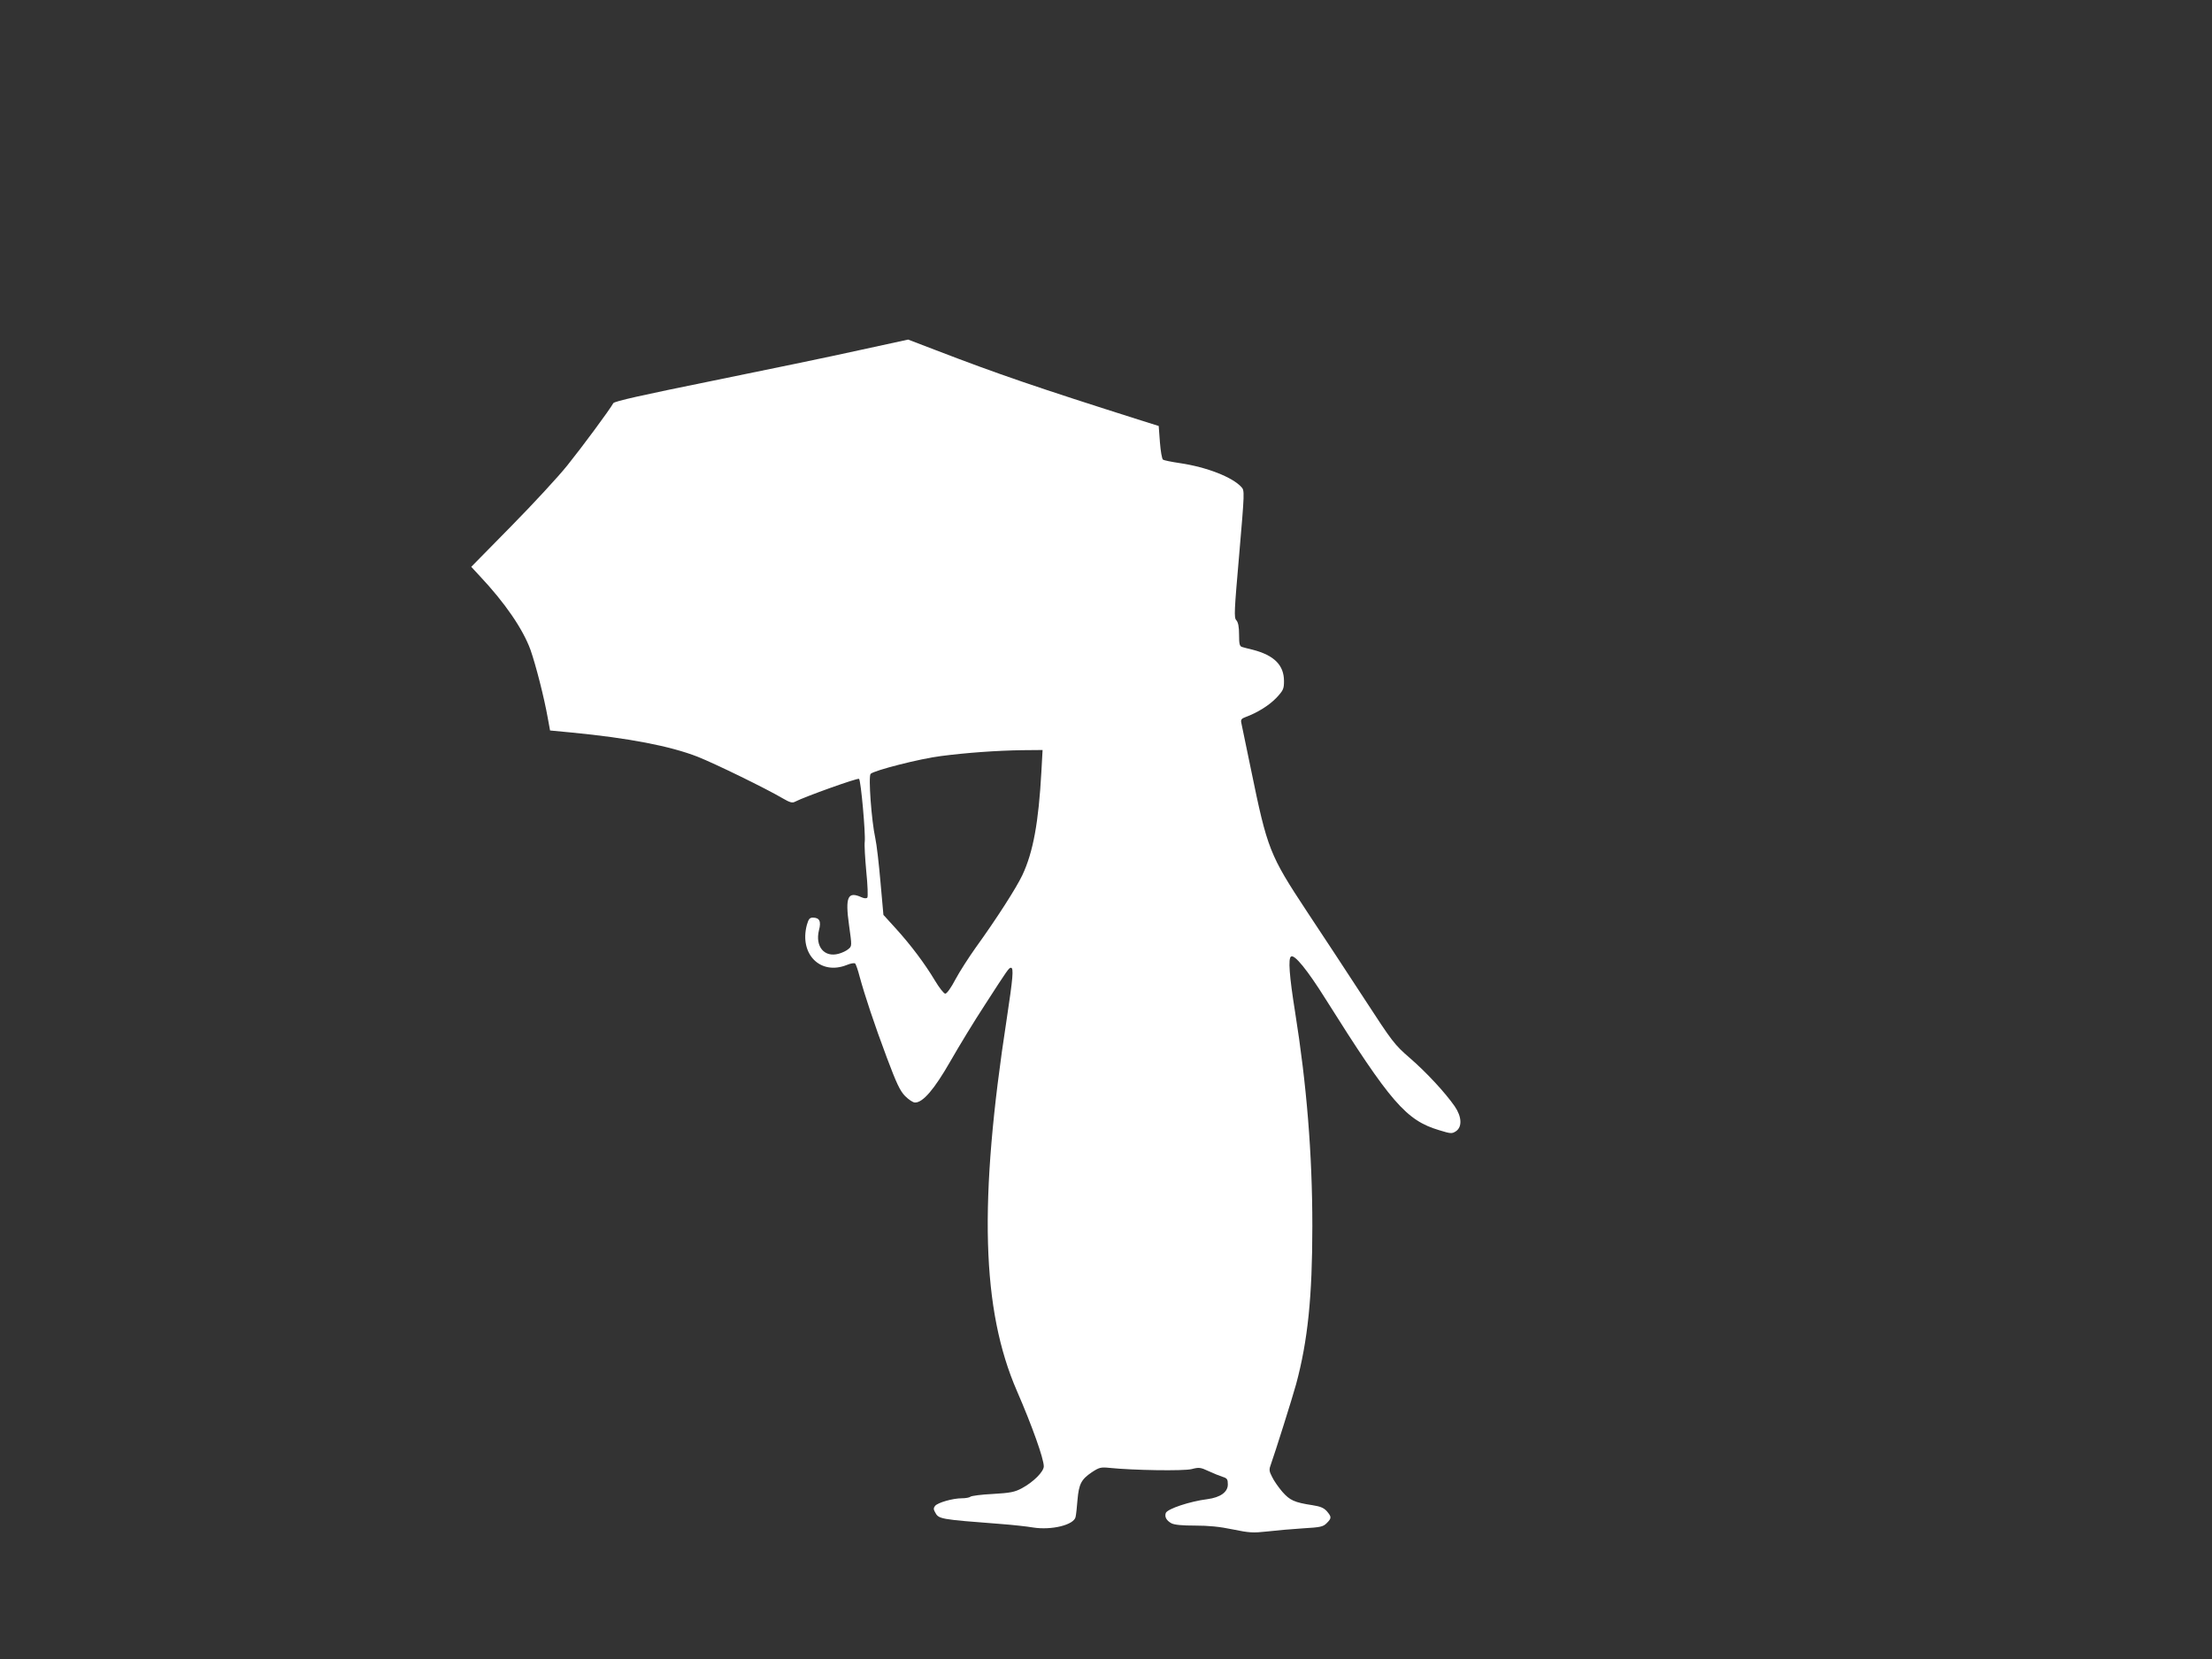 <?xml version="1.0" standalone="no"?>
<!DOCTYPE svg PUBLIC "-//W3C//DTD SVG 20010904//EN"
 "http://www.w3.org/TR/2001/REC-SVG-20010904/DTD/svg10.dtd">
<svg version="1.0" xmlns="http://www.w3.org/2000/svg"
 width="1280pt" height="960pt" viewBox="0 0 1280 960"
 preserveAspectRatio="xMidYMid meet">
<rect x="0" y="0" width="1280" height="960" fill="#333333" stroke="none"/>
<g transform="translate(0,960) scale(0.1,-0.1)"
fill="#ffffff" stroke="none">
<path d="M4970 7573 c-157 -35 -539 -114 -849 -177 -404 -82 -566 -118 -572
-129 -21 -38 -180 -253 -266 -360 -52 -65 -198 -223 -325 -352 l-231 -235 49
-53 c146 -155 250 -307 294 -428 31 -89 79 -276 100 -395 l13 -71 126 -12
c330 -32 569 -78 728 -140 103 -41 394 -183 491 -240 43 -25 57 -29 73 -20 56
29 363 139 370 132 11 -11 38 -316 33 -363 -3 -19 2 -98 9 -175 8 -77 10 -144
6 -149 -5 -6 -19 -5 -34 2 -79 36 -95 2 -72 -161 17 -122 17 -122 -4 -139 -11
-10 -37 -22 -56 -27 -83 -23 -137 42 -114 136 14 52 3 73 -35 73 -19 0 -25 -8
-35 -42 -45 -169 78 -293 231 -232 24 10 45 13 49 8 4 -5 16 -38 25 -74 31
-113 85 -276 157 -468 57 -152 77 -194 106 -224 21 -21 46 -38 58 -38 46 0
111 76 204 238 49 86 139 234 200 327 133 206 139 215 151 215 17 0 11 -61
-24 -293 -164 -1063 -146 -1686 59 -2157 87 -200 155 -391 155 -435 0 -31 -60
-91 -127 -127 -41 -22 -66 -27 -168 -33 -66 -3 -124 -11 -130 -16 -5 -5 -28
-9 -50 -9 -51 0 -139 -25 -154 -44 -9 -11 -10 -20 -1 -35 22 -42 22 -42 385
-70 66 -5 148 -14 183 -20 107 -17 237 15 246 61 3 13 8 57 11 98 8 93 22 119
82 160 44 29 53 31 103 26 134 -14 429 -19 476 -7 42 11 51 10 98 -12 28 -13
65 -28 81 -33 26 -8 30 -14 30 -44 0 -44 -43 -75 -118 -85 -103 -13 -231 -56
-241 -80 -8 -23 4 -44 33 -60 19 -9 62 -13 137 -13 76 0 141 -6 217 -22 97
-20 118 -21 200 -12 51 6 143 14 206 18 102 6 117 9 138 30 29 29 29 36 1 69
-18 20 -38 28 -83 35 -105 16 -131 28 -175 78 -22 26 -49 64 -59 86 -18 34
-18 43 -6 75 23 64 124 384 145 461 68 252 94 508 94 915 0 419 -33 820 -100
1240 -33 207 -41 310 -23 320 20 13 93 -76 199 -245 378 -601 467 -703 658
-760 68 -21 74 -21 97 -6 37 25 34 84 -7 144 -55 79 -162 195 -260 280 -89 77
-101 93 -263 342 -93 143 -243 371 -332 505 -217 329 -229 360 -324 822 -28
136 -54 258 -56 270 -4 18 1 25 23 33 71 26 139 69 180 112 40 43 44 52 44 97
0 92 -57 149 -180 181 -25 6 -53 13 -62 16 -15 4 -18 17 -18 71 0 46 -5 72
-16 84 -14 15 -12 50 17 383 31 360 31 367 13 387 -52 58 -201 116 -356 139
-48 7 -92 16 -98 20 -6 3 -14 49 -18 101 l-7 94 -105 33 c-596 189 -827 268
-1183 405 l-162 62 -285 -62z m1056 -2440 c-16 -290 -47 -463 -110 -597 -35
-74 -149 -252 -271 -421 -39 -55 -92 -137 -116 -182 -25 -48 -50 -83 -59 -83
-8 0 -35 34 -60 76 -58 97 -138 204 -227 302 l-71 78 -17 190 c-9 104 -22 218
-30 254 -22 99 -41 358 -27 372 20 20 286 88 407 103 146 19 322 32 474 34
l114 1 -7 -127z"/>
</g>
</svg>
